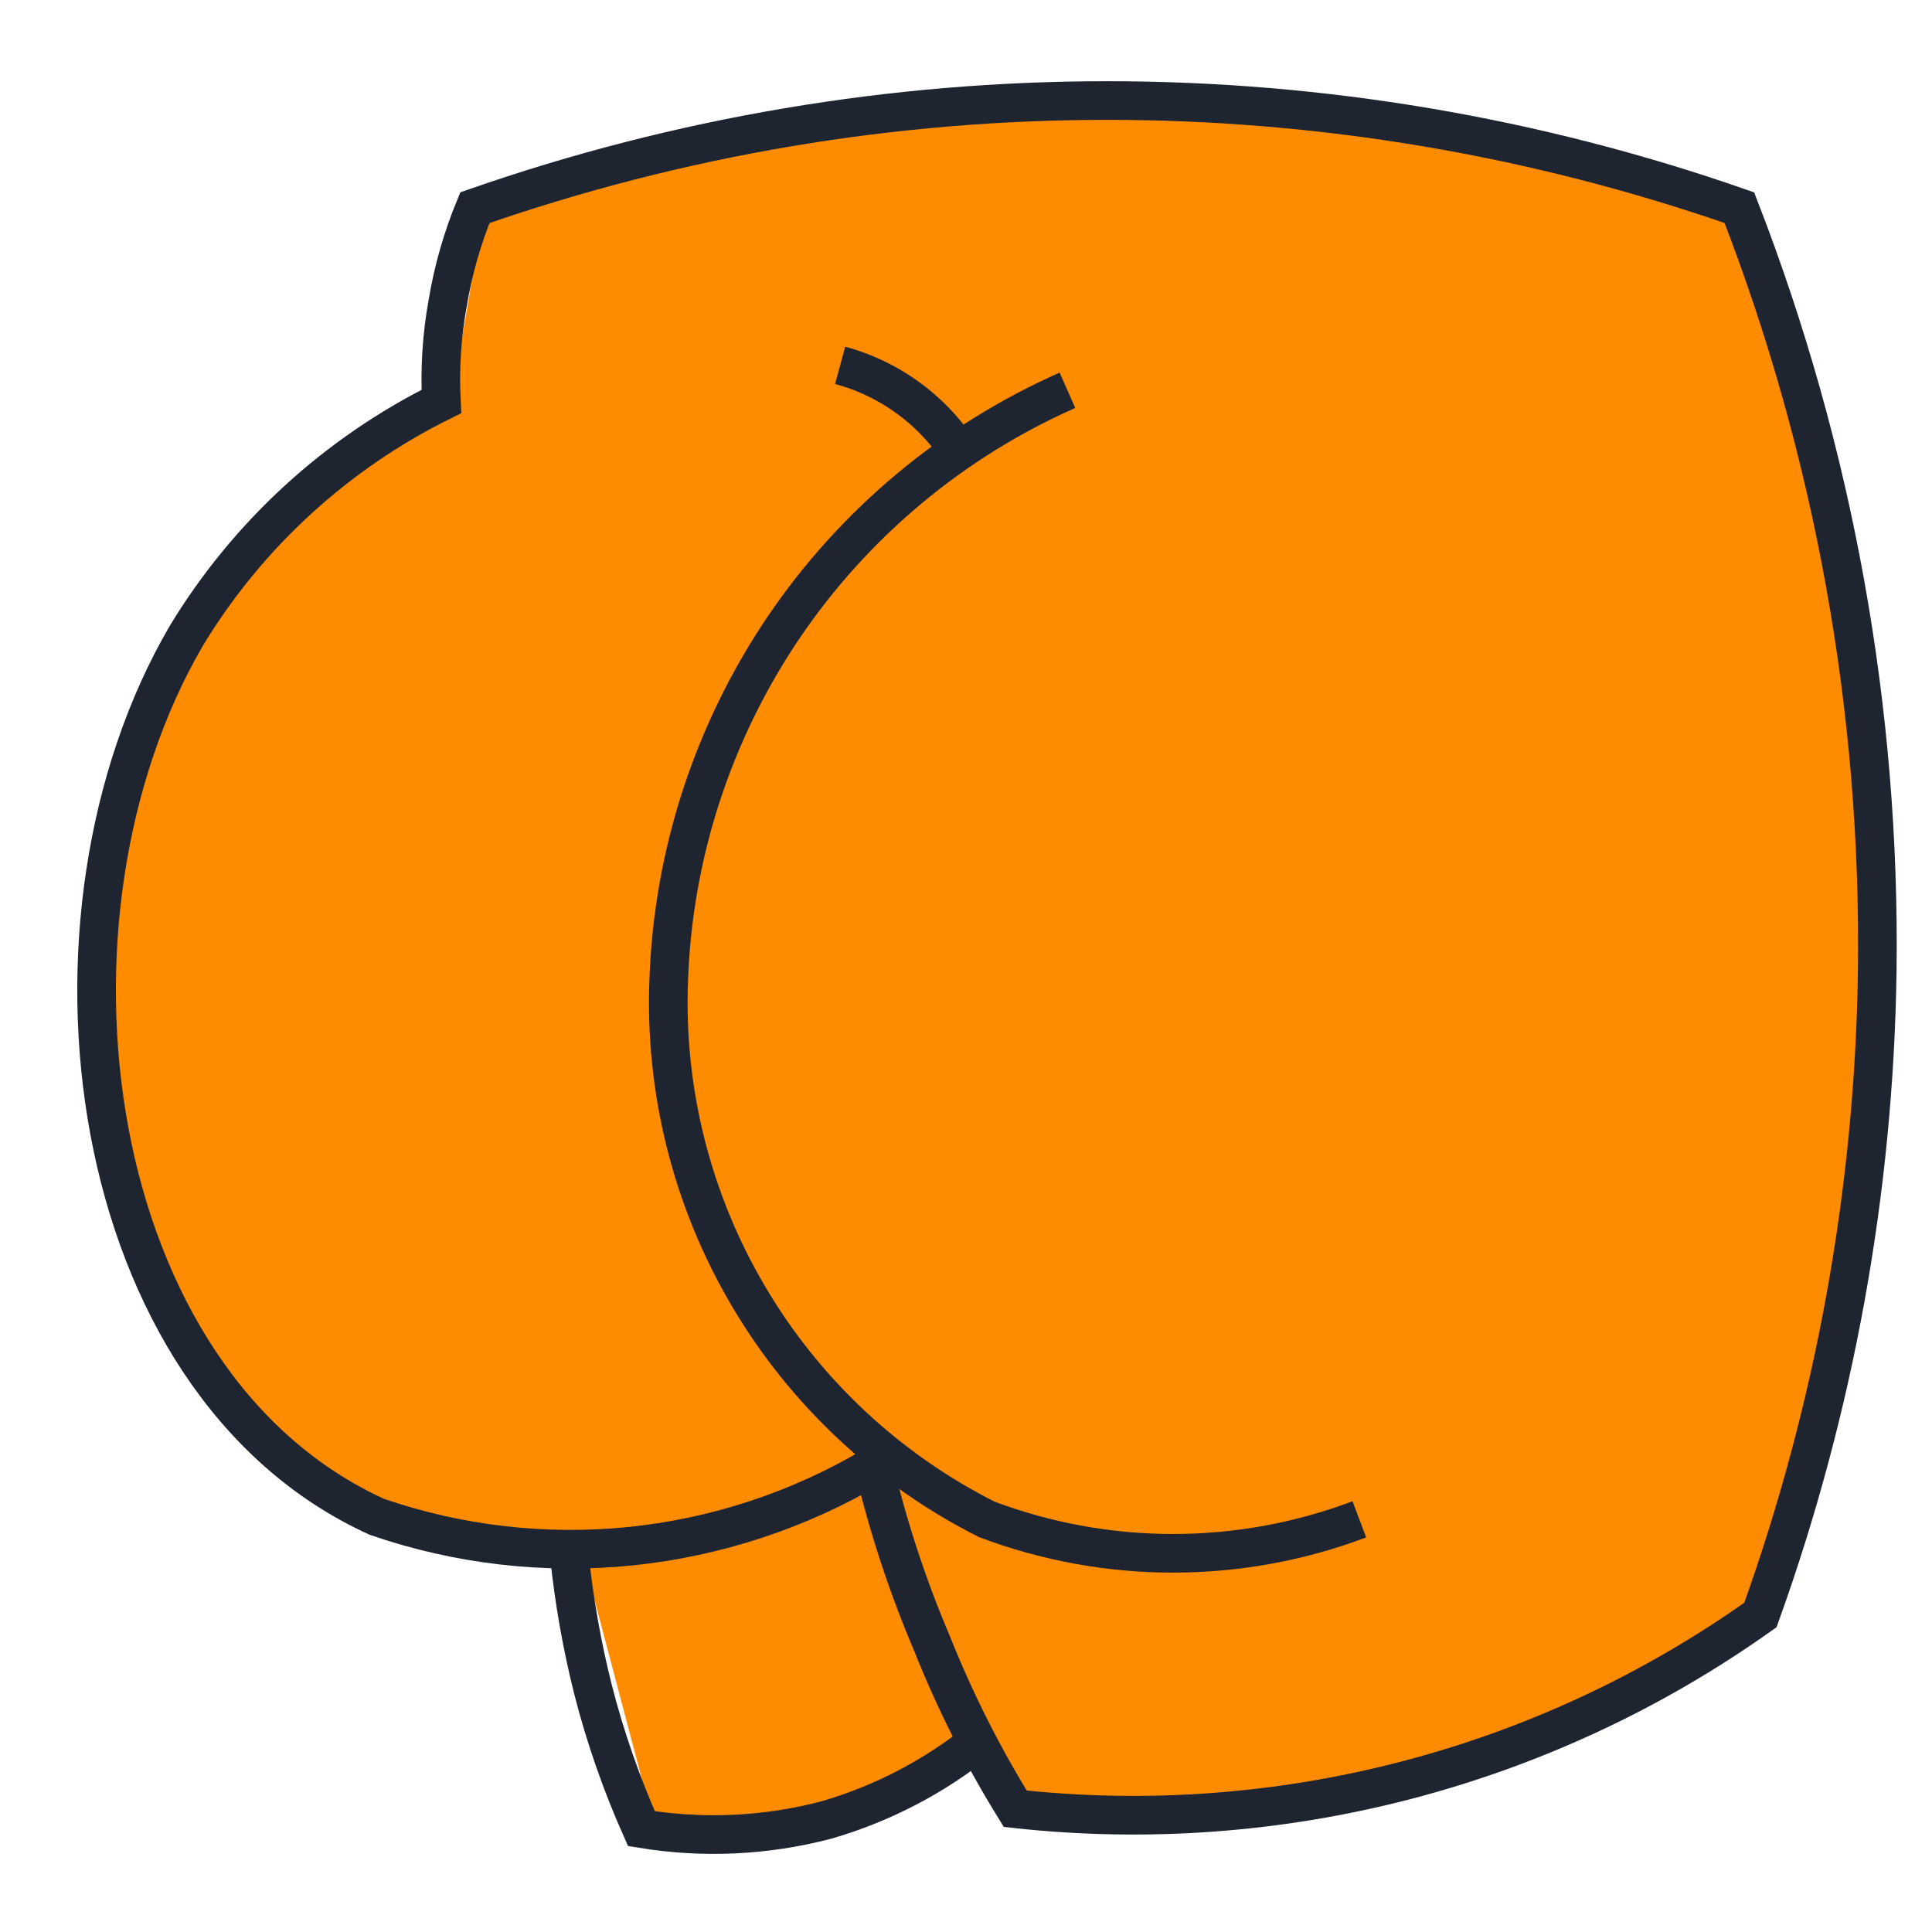 <svg width="20" height="20" viewBox="0 0 20 20" fill="none" xmlns="http://www.w3.org/2000/svg">
<path d="M5.018 2.099C4.903 2.768 4.8 3.449 4.671 4.105C3.731 4.583 2.923 5.285 2.318 6.149C0.402 8.888 0.673 13.44 3.218 15.304C4.052 15.886 5.043 16.2 6.06 16.204L6.78 18.93C7.394 19.04 8.025 19.016 8.629 18.858C9.233 18.7 9.795 18.413 10.277 18.017L10.624 18.698C13.359 19.003 16.109 18.279 18.339 16.667C20.079 11.952 19.997 6.757 18.107 2.099C13.867 0.634 9.258 0.634 5.018 2.099Z" fill="#FF8C00"/>
<path d="M4.569 4.156C4.552 3.816 4.573 3.475 4.634 3.14C4.69 2.8 4.785 2.468 4.916 2.15C9.154 0.671 13.768 0.671 18.006 2.15C18.984 4.67 19.469 7.354 19.433 10.057C19.4 12.329 18.992 14.58 18.224 16.718C15.986 18.31 13.24 19.024 10.51 18.724C10.173 18.18 9.885 17.608 9.648 17.013C9.395 16.419 9.193 15.804 9.044 15.175C8.276 15.631 7.419 15.914 6.53 16.006C5.642 16.096 4.745 15.993 3.901 15.702C0.853 14.313 0.223 9.492 1.934 6.573C2.566 5.534 3.48 4.696 4.569 4.156Z" stroke="#1F2530" stroke-width="0.4" stroke-miterlimit="10"/>
<path d="M5.895 16.114C5.944 16.578 6.025 17.038 6.139 17.49C6.265 17.983 6.433 18.465 6.64 18.93C7.278 19.035 7.931 19.005 8.556 18.84C9.132 18.673 9.67 18.393 10.137 18.017" stroke="#1F2530" stroke-width="0.4" stroke-miterlimit="10"/>
<path d="M11.05 4.04C9.86 4.567 8.842 5.418 8.112 6.495C7.383 7.573 6.97 8.834 6.923 10.135C6.876 11.284 7.162 12.424 7.746 13.415C8.33 14.407 9.187 15.21 10.214 15.728C11.457 16.197 12.829 16.197 14.072 15.728" stroke="#1F2530" stroke-width="0.4" stroke-miterlimit="10"/>
<path d="M8.697 3.782C9.237 3.928 9.698 4.279 9.983 4.759" stroke="#1F2530" stroke-width="0.4" stroke-miterlimit="10"/>
</svg>
